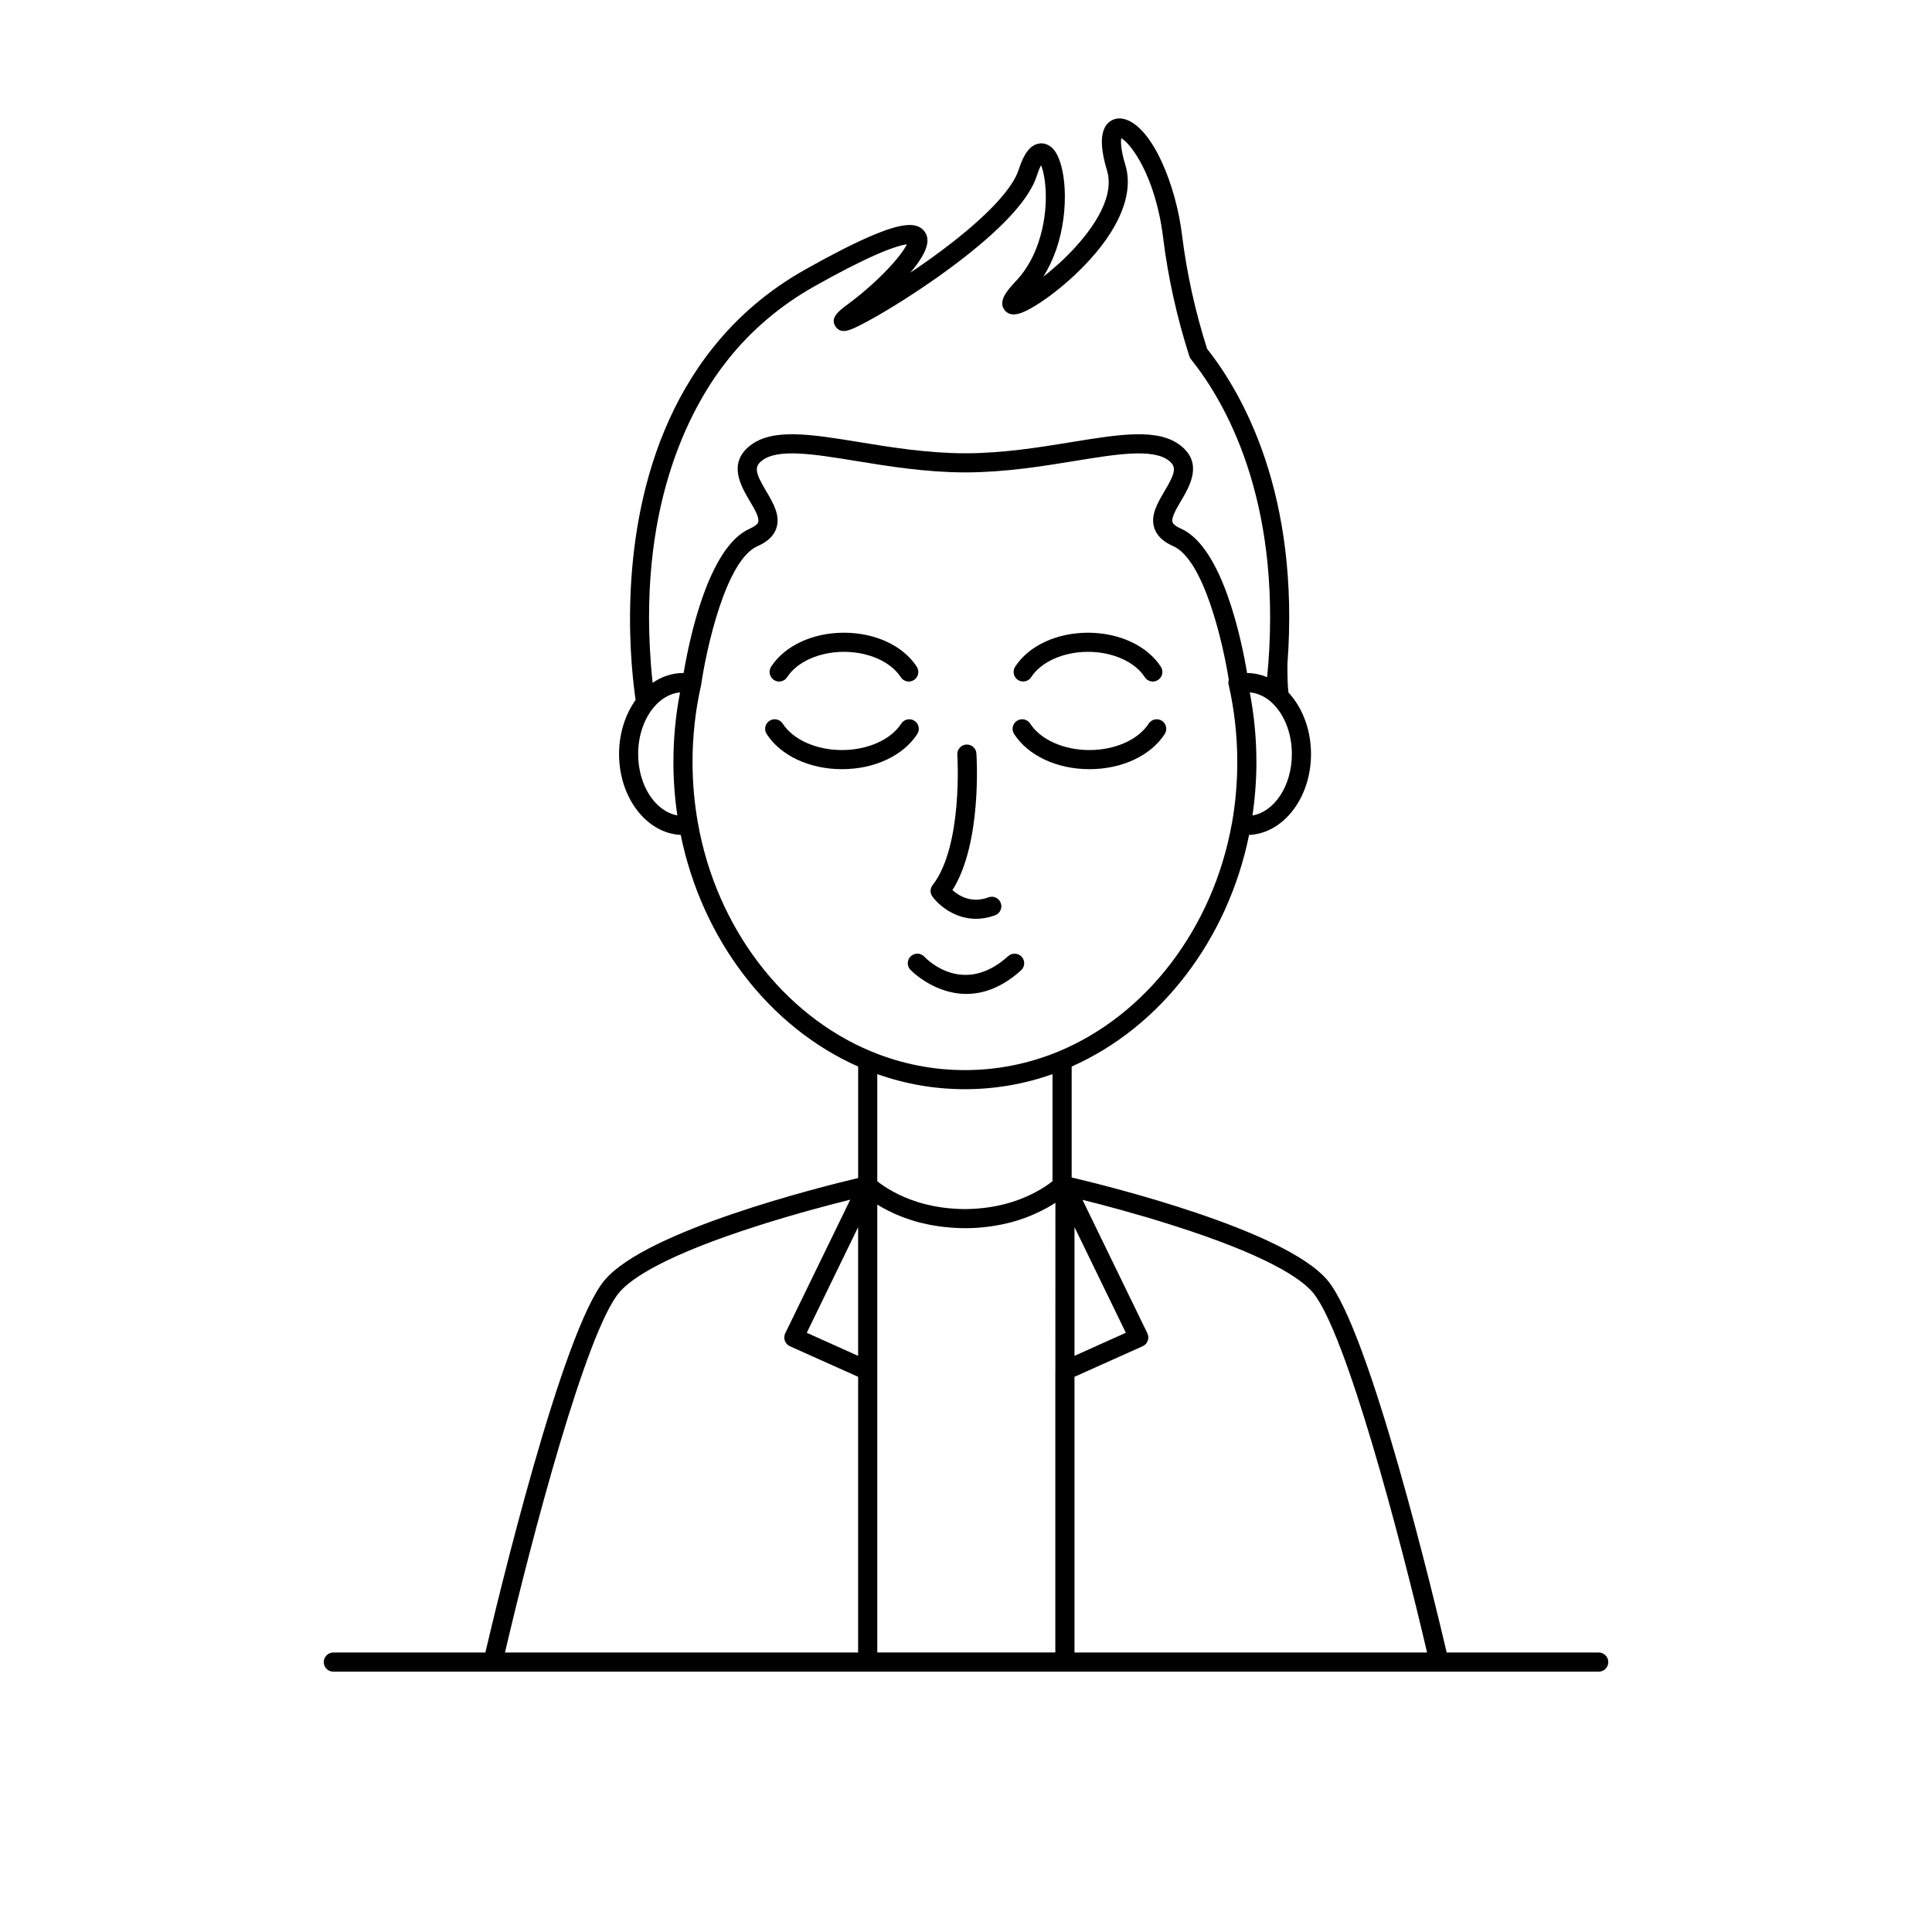 <?xml version="1.0" encoding="UTF-8"?>
<!-- Uploaded to: SVG Repo, www.svgrepo.com, Generator: SVG Repo Mixer Tools -->
<svg fill="#000000" width="800px" height="800px" version="1.1" viewBox="144 144 512 512" xmlns="http://www.w3.org/2000/svg">
 <g>
  <path d="m349.1 324.2c0.434 0.277 0.906 0.414 1.375 0.414 0.828 0 1.641-0.414 2.125-1.16 2.637-4.074 8.551-6.711 15.062-6.711 6.504 0 12.418 2.637 15.043 6.711 0.766 1.18 2.332 1.516 3.512 0.746 1.168-0.754 1.508-2.324 0.746-3.5-3.594-5.562-10.992-9.023-19.305-9.023-8.324 0-15.723 3.465-19.316 9.023-0.742 1.176-0.41 2.746 0.758 3.5z"/>
  <path d="m413.77 324.2c1.18 0.766 2.746 0.422 3.5-0.746 2.637-4.074 8.551-6.711 15.055-6.711 6.516 0 12.43 2.637 15.055 6.711 0.492 0.746 1.301 1.16 2.137 1.16 0.473 0 0.945-0.137 1.367-0.414 1.18-0.754 1.516-2.324 0.754-3.5-3.602-5.562-11.004-9.023-19.316-9.023s-15.715 3.465-19.305 9.023c-0.75 1.176-0.418 2.746 0.754 3.5z"/>
  <path d="m387.09 338.52c0.754-1.18 0.422-2.746-0.754-3.5-1.168-0.766-2.734-0.422-3.5 0.746-2.746 4.262-8.906 7.008-15.703 7.008-6.793 0-12.957-2.746-15.703-7.008-0.754-1.168-2.332-1.516-3.5-0.746-1.18 0.754-1.516 2.324-0.754 3.5 3.719 5.75 11.367 9.32 19.965 9.32 8.594 0 16.234-3.578 19.949-9.32z"/>
  <path d="m452.67 338.52c0.754-1.18 0.422-2.746-0.746-3.5-1.18-0.766-2.746-0.422-3.512 0.746-2.746 4.262-8.918 7.008-15.703 7.008-6.785 0-12.957-2.746-15.703-7.008-0.754-1.168-2.332-1.516-3.5-0.746-1.18 0.754-1.516 2.324-0.754 3.5 3.719 5.75 11.367 9.32 19.965 9.32s16.242-3.578 19.953-9.32z"/>
  <path d="m402.66 387.5c1.582 0 3.285-0.289 5.078-0.953 1.309-0.504 1.969-1.961 1.465-3.266-0.492-1.309-1.949-1.969-3.266-1.477-4.488 1.691-7.844-0.402-9.527-1.918 7.856-12.418 6.414-35.207 6.348-36.219-0.09-1.387-1.281-2.449-2.695-2.352-1.395 0.09-2.449 1.301-2.363 2.695 0.02 0.246 1.527 24.207-6.543 34.547-0.699 0.887-0.719 2.137-0.051 3.047 1.734 2.367 5.957 5.894 11.555 5.894z"/>
  <path d="m411.19 397.38c-11.688 10.539-21.195 1.238-22.238 0.145-0.961-1.023-2.559-1.062-3.582-0.105-1.023 0.957-1.074 2.559-0.105 3.582 0.09 0.102 6.16 6.398 14.828 6.398 4.328 0 9.301-1.566 14.496-6.246 1.031-0.938 1.125-2.539 0.188-3.582-0.949-1.043-2.551-1.121-3.586-0.191z"/>
  <path d="m567.67 581.93h-40.285c-3.09-13.195-20.348-85.43-31.656-98.727-11.387-13.402-58.754-25.055-67.727-27.16v-29.398c23.609-10.449 41.398-33.684 47.016-61.375 9.105-0.402 16.414-9.848 16.414-21.441 0-6.523-2.324-12.367-5.977-16.305-0.246-1.742-0.277-4.731-0.277-7.516 3.356-44.859-11.75-71.484-21.297-83.582-3.16-9.969-5.391-20.082-6.621-30.082-1.594-13.027-7.566-28.051-14.781-30.633-1.789-0.641-3.531-0.332-4.769 0.836-2.156 2.055-2.262 6.297-0.344 12.617 2.383 7.856-5.203 17.141-9.941 21.98-2.144 2.188-4.543 4.328-6.938 6.191 1.375-2.195 2.539-4.637 3.457-7.301 3.602-10.578 2.559-22.711-0.785-26.492-1.102-1.238-2.551-1.773-3.996-1.465-2.195 0.465-3.859 2.664-5.215 6.926-1.496 4.676-7.609 11.406-17.219 18.953-4.066 3.199-8.105 6.039-11.492 8.312 5.5-6.473 4.914-9.25 3.84-10.812-1.941-2.828-6.297-2.414-15.055 1.438-2.273 0.992-4.914 2.262-7.824 3.769-2.676 1.367-5.578 2.941-8.887 4.812-9.477 5.324-17.652 12.254-24.293 20.566-22.141 27.66-23.055 64.363-21.617 83.828 0 0.039 0.012 0.09 0.012 0.125 0.344 4.606 0.797 7.898 1.031 9.488-2.715 3.809-4.387 8.828-4.387 14.348 0 11.562 7.281 20.988 16.344 21.434 5.629 27.711 23.426 50.949 47.016 61.383v29.539c-10.262 2.438-55.977 13.887-67.148 27.02-11.297 13.297-28.555 85.531-31.645 98.727h-40.289c-1.406 0-2.539 1.145-2.539 2.539 0 1.395 1.133 2.539 2.539 2.539h335.34c1.395 0 2.539-1.145 2.539-2.539 0-1.395-1.141-2.543-2.539-2.543zm-196.26 0h-93.586c7.055-30.219 21.512-85.09 30.309-95.445 3.188-3.738 12.211-9.871 37.145-17.789 9.562-3.043 18.617-5.422 24.047-6.769l-17.23 35.414c-0.297 0.621-0.332 1.328-0.102 1.969 0.227 0.648 0.719 1.168 1.34 1.457l18.078 8.105zm0-78.609-13.609-6.121 13.609-27.996zm109.97-172.79c3.012 2.984 4.977 7.824 4.977 13.305 0 8.344-4.566 15.25-10.438 16.27 0.68-4.656 1.043-9.395 1.043-14.16 0-6.227-0.598-12.43-1.762-18.461 1.789 0.156 3.481 0.855 4.977 1.988 0.332 0.258 0.648 0.523 0.961 0.816 0.074 0.086 0.156 0.16 0.242 0.242zm-157.88 29.555c-5.844-1.062-10.383-7.93-10.383-16.258 0-4.902 1.582-9.289 4.066-12.297 0 0 0.012 0 0.012-0.012 1.898-2.301 4.336-3.777 7.027-4.035-1.168 6.031-1.762 12.223-1.762 18.449-0.004 4.777 0.363 9.52 1.039 14.152zm1.555-37.734c-2.922 0-5.688 0.945-8.098 2.602-0.168-1.457-0.332-3.219-0.492-5.246v-0.125c-3.25-43.57 11.453-69.059 20.504-80.363 6.238-7.812 13.926-14.309 22.828-19.324 3.199-1.797 6.133-3.394 8.715-4.715 2.828-1.457 5.359-2.684 7.535-3.633 4.625-2.035 7.074-2.637 8.289-2.797-0.66 1.34-2.394 3.906-6.266 7.793-0.855 0.867-1.809 1.773-2.84 2.707-2.106 1.918-4.328 3.738-6.414 5.285-2.438 1.797-4.969 3.672-3.387 6.012 1.484 2.207 4.102 0.867 6.879-0.559 2.324-1.18 5.391-2.934 8.641-4.934 0.906-0.551 1.84-1.145 2.805-1.754 3.984-2.539 10.004-6.555 16.105-11.355 10.707-8.402 17.074-15.609 18.922-21.391 0.422-1.34 0.816-2.207 1.113-2.754 1.23 2.902 2.371 11.453-0.746 20.598-1.094 3.211-2.59 6.019-4.438 8.375-0.422 0.539-0.887 1.094-1.395 1.621-0.363 0.383-0.691 0.734-1.004 1.094-1.375 1.566-3.945 4.469-2.016 6.769 1.789 2.137 4.902 0.691 7.969-1.18 0.855-0.516 1.789-1.125 2.863-1.879 3.367-2.383 6.887-5.391 9.93-8.504 9.539-9.742 13.504-19.324 11.168-26.988-1.281-4.211-1.219-6.246-1.074-7.074 2.5 1.328 9.082 10.027 11.09 26.344 1.289 10.449 3.621 21.02 6.949 31.426 0.02 0.059 0.059 0.117 0.082 0.176 0.031 0.082 0.07 0.168 0.105 0.246 0.051 0.09 0.102 0.168 0.156 0.246 0.031 0.051 0.059 0.102 0.102 0.145 9.062 11.324 23.773 36.848 20.496 80.52 0 0.031-0.012 0.07-0.012 0.105-0.102 1.34-0.207 2.551-0.312 3.633-1.672-0.711-3.457-1.102-5.316-1.113-1.395-8.375-6.465-33.438-17.551-38.27-1.238-0.551-2.023-1.16-2.211-1.723-0.371-1.16 1.012-3.512 2.231-5.578 2.344-3.965 5.875-9.949 0-14.641-5.934-4.742-16.098-3.09-28.969-0.992-8.484 1.387-18.086 2.953-28.152 2.973-10.066-0.02-19.68-1.582-28.164-2.973-12.871-2.098-23.023-3.75-28.969 0.992-5.875 4.695-2.344 10.676 0 14.641 1.23 2.066 2.609 4.418 2.231 5.578-0.188 0.559-0.973 1.168-2.211 1.723-11.09 4.832-16.156 29.895-17.551 38.27-0.051 0.004-0.078-0.008-0.121-0.008zm98.617 184.82v0.105 74.645h-47.184v-74.641-0.105-43.949c0.414 0.258 0.855 0.523 1.34 0.797 0.012 0 0.02 0 0.02 0.012 0.465 0.258 0.961 0.523 1.477 0.777 0.156 0.082 0.324 0.156 0.484 0.238 0.383 0.195 0.785 0.383 1.199 0.57 0.207 0.09 0.414 0.176 0.621 0.266 0.414 0.188 0.848 0.352 1.281 0.527 0.215 0.082 0.434 0.168 0.66 0.258 0.523 0.188 1.062 0.371 1.621 0.559 0.156 0.051 0.309 0.105 0.465 0.156 0.719 0.227 1.477 0.441 2.254 0.641 0.176 0.051 0.383 0.09 0.57 0.125 0.598 0.145 1.211 0.289 1.84 0.414 0.289 0.059 0.578 0.105 0.875 0.156 0.57 0.105 1.152 0.195 1.742 0.277 0.324 0.051 0.648 0.09 0.973 0.125 0.629 0.082 1.27 0.137 1.918 0.188 0.309 0.02 0.598 0.051 0.918 0.07 0.961 0.059 1.949 0.102 2.973 0.102h0.309c1.012-0.012 1.996-0.051 2.953-0.105 0.312-0.02 0.621-0.059 0.926-0.082 0.641-0.059 1.27-0.117 1.879-0.195 0.332-0.039 0.672-0.09 1.004-0.137 0.559-0.082 1.125-0.168 1.664-0.277 0.312-0.051 0.629-0.105 0.938-0.176 0.559-0.105 1.113-0.238 1.641-0.371 0.258-0.059 0.516-0.117 0.754-0.176 0.754-0.207 1.496-0.414 2.207-0.641 0.082-0.031 0.145-0.051 0.227-0.082 0.629-0.207 1.238-0.422 1.828-0.641 0.227-0.09 0.453-0.176 0.68-0.277 0.414-0.156 0.828-0.324 1.211-0.504 0.238-0.102 0.465-0.195 0.691-0.309 0.363-0.168 0.719-0.332 1.055-0.504 0.215-0.102 0.422-0.195 0.621-0.309 0.344-0.176 0.68-0.352 1.004-0.527 0.156-0.09 0.324-0.176 0.473-0.266 0.453-0.258 0.887-0.516 1.281-0.754 0.082-0.051 0.145-0.102 0.227-0.145 0.145-0.09 0.277-0.176 0.402-0.266l-0.012 44.43zm-47.184-50.145v-28.371c7.477 2.644 15.27 3.996 23.219 3.996s15.742-1.352 23.219-3.996v28.371c-1.82 1.457-6.926 5.027-15.035 6.609-0.039 0-0.07 0.012-0.102 0.012-0.691 0.137-1.406 0.258-2.144 0.352-0.145 0.02-0.297 0.039-0.441 0.059-0.66 0.09-1.34 0.145-2.023 0.207-0.188 0.012-0.363 0.031-0.551 0.051-0.855 0.051-1.742 0.09-2.644 0.102h-0.277c-0.898 0-1.773-0.039-2.621-0.09-0.277-0.012-0.539-0.039-0.805-0.059-0.57-0.051-1.133-0.102-1.684-0.156-0.297-0.039-0.578-0.082-0.875-0.117-0.516-0.07-1.012-0.145-1.496-0.238-0.277-0.051-0.551-0.102-0.816-0.145-0.516-0.105-1.012-0.215-1.508-0.332-0.207-0.051-0.422-0.102-0.621-0.145-0.68-0.176-1.352-0.352-1.98-0.551-0.059-0.02-0.105-0.039-0.168-0.059-0.57-0.188-1.125-0.371-1.664-0.57-0.188-0.07-0.371-0.145-0.559-0.215-0.383-0.145-0.754-0.309-1.125-0.453-0.195-0.09-0.383-0.168-0.57-0.258-0.344-0.145-0.672-0.297-0.984-0.453-0.168-0.082-0.344-0.156-0.504-0.246-0.332-0.168-0.66-0.332-0.961-0.504-0.117-0.059-0.238-0.117-0.344-0.188-0.414-0.227-0.797-0.441-1.152-0.66-0.059-0.039-0.117-0.082-0.176-0.117-0.289-0.176-0.559-0.352-0.816-0.523-0.105-0.07-0.207-0.137-0.309-0.207-0.188-0.125-0.363-0.258-0.527-0.363-0.102-0.07-0.188-0.137-0.277-0.207-0.145-0.105-0.277-0.207-0.402-0.309-0.07-0.051-0.145-0.105-0.215-0.168-0.016-0.02-0.035-0.039-0.059-0.059zm23.223-29.438c-8.531 0-16.879-1.664-24.797-4.938-23.402-9.691-41.004-32.84-45.941-60.418-0.953-5.297-1.445-10.777-1.445-16.293 0-6.867 0.754-13.68 2.242-20.258v-0.012c0.012 0 0.012-0.012 0.012-0.012 0-0.031 0-0.059 0.012-0.09 0-0.031 0.02-0.059 0.02-0.09 1.281-8.961 6.445-33.043 14.938-36.742 2.664-1.16 4.359-2.785 5.008-4.812 1.082-3.324-0.836-6.574-2.684-9.715-2.828-4.769-3.316-6.414-1.211-8.098 4.191-3.344 13.836-1.773 24.992 0.051 8.602 1.406 18.344 2.984 28.711 3.031h0.082 0.188 0.176 0.082c10.383-0.051 20.113-1.621 28.711-3.031 11.168-1.82 20.812-3.394 24.992-0.051 2.117 1.684 1.613 3.324-1.211 8.098-1.848 3.141-3.769 6.387-2.684 9.715 0.66 2.023 2.344 3.652 5.008 4.812 8.098 3.531 13.176 25.582 14.73 35.395-0.137 0.473-0.156 0.984 0 1.477 0 0.031 0.012 0.059 0.02 0.082 1.484 6.586 2.231 13.391 2.231 20.254 0 5.422-0.465 10.832-1.387 16.078-0.02 0.07-0.039 0.145-0.051 0.215-4.934 27.562-22.535 50.715-45.953 60.418-7.914 3.266-16.254 4.934-24.789 4.934zm29.039 41.609 13.609 27.996-13.609 6.121zm0 112.73v-73.062l18.078-8.105c0.621-0.289 1.113-0.805 1.34-1.457 0.238-0.641 0.195-1.352-0.102-1.969l-17.199-35.371c5.441 1.359 14.367 3.707 23.824 6.723 24.965 7.93 33.996 14.062 37.188 17.801 8.797 10.363 23.25 65.227 30.309 95.445z"/>
 </g>
</svg>